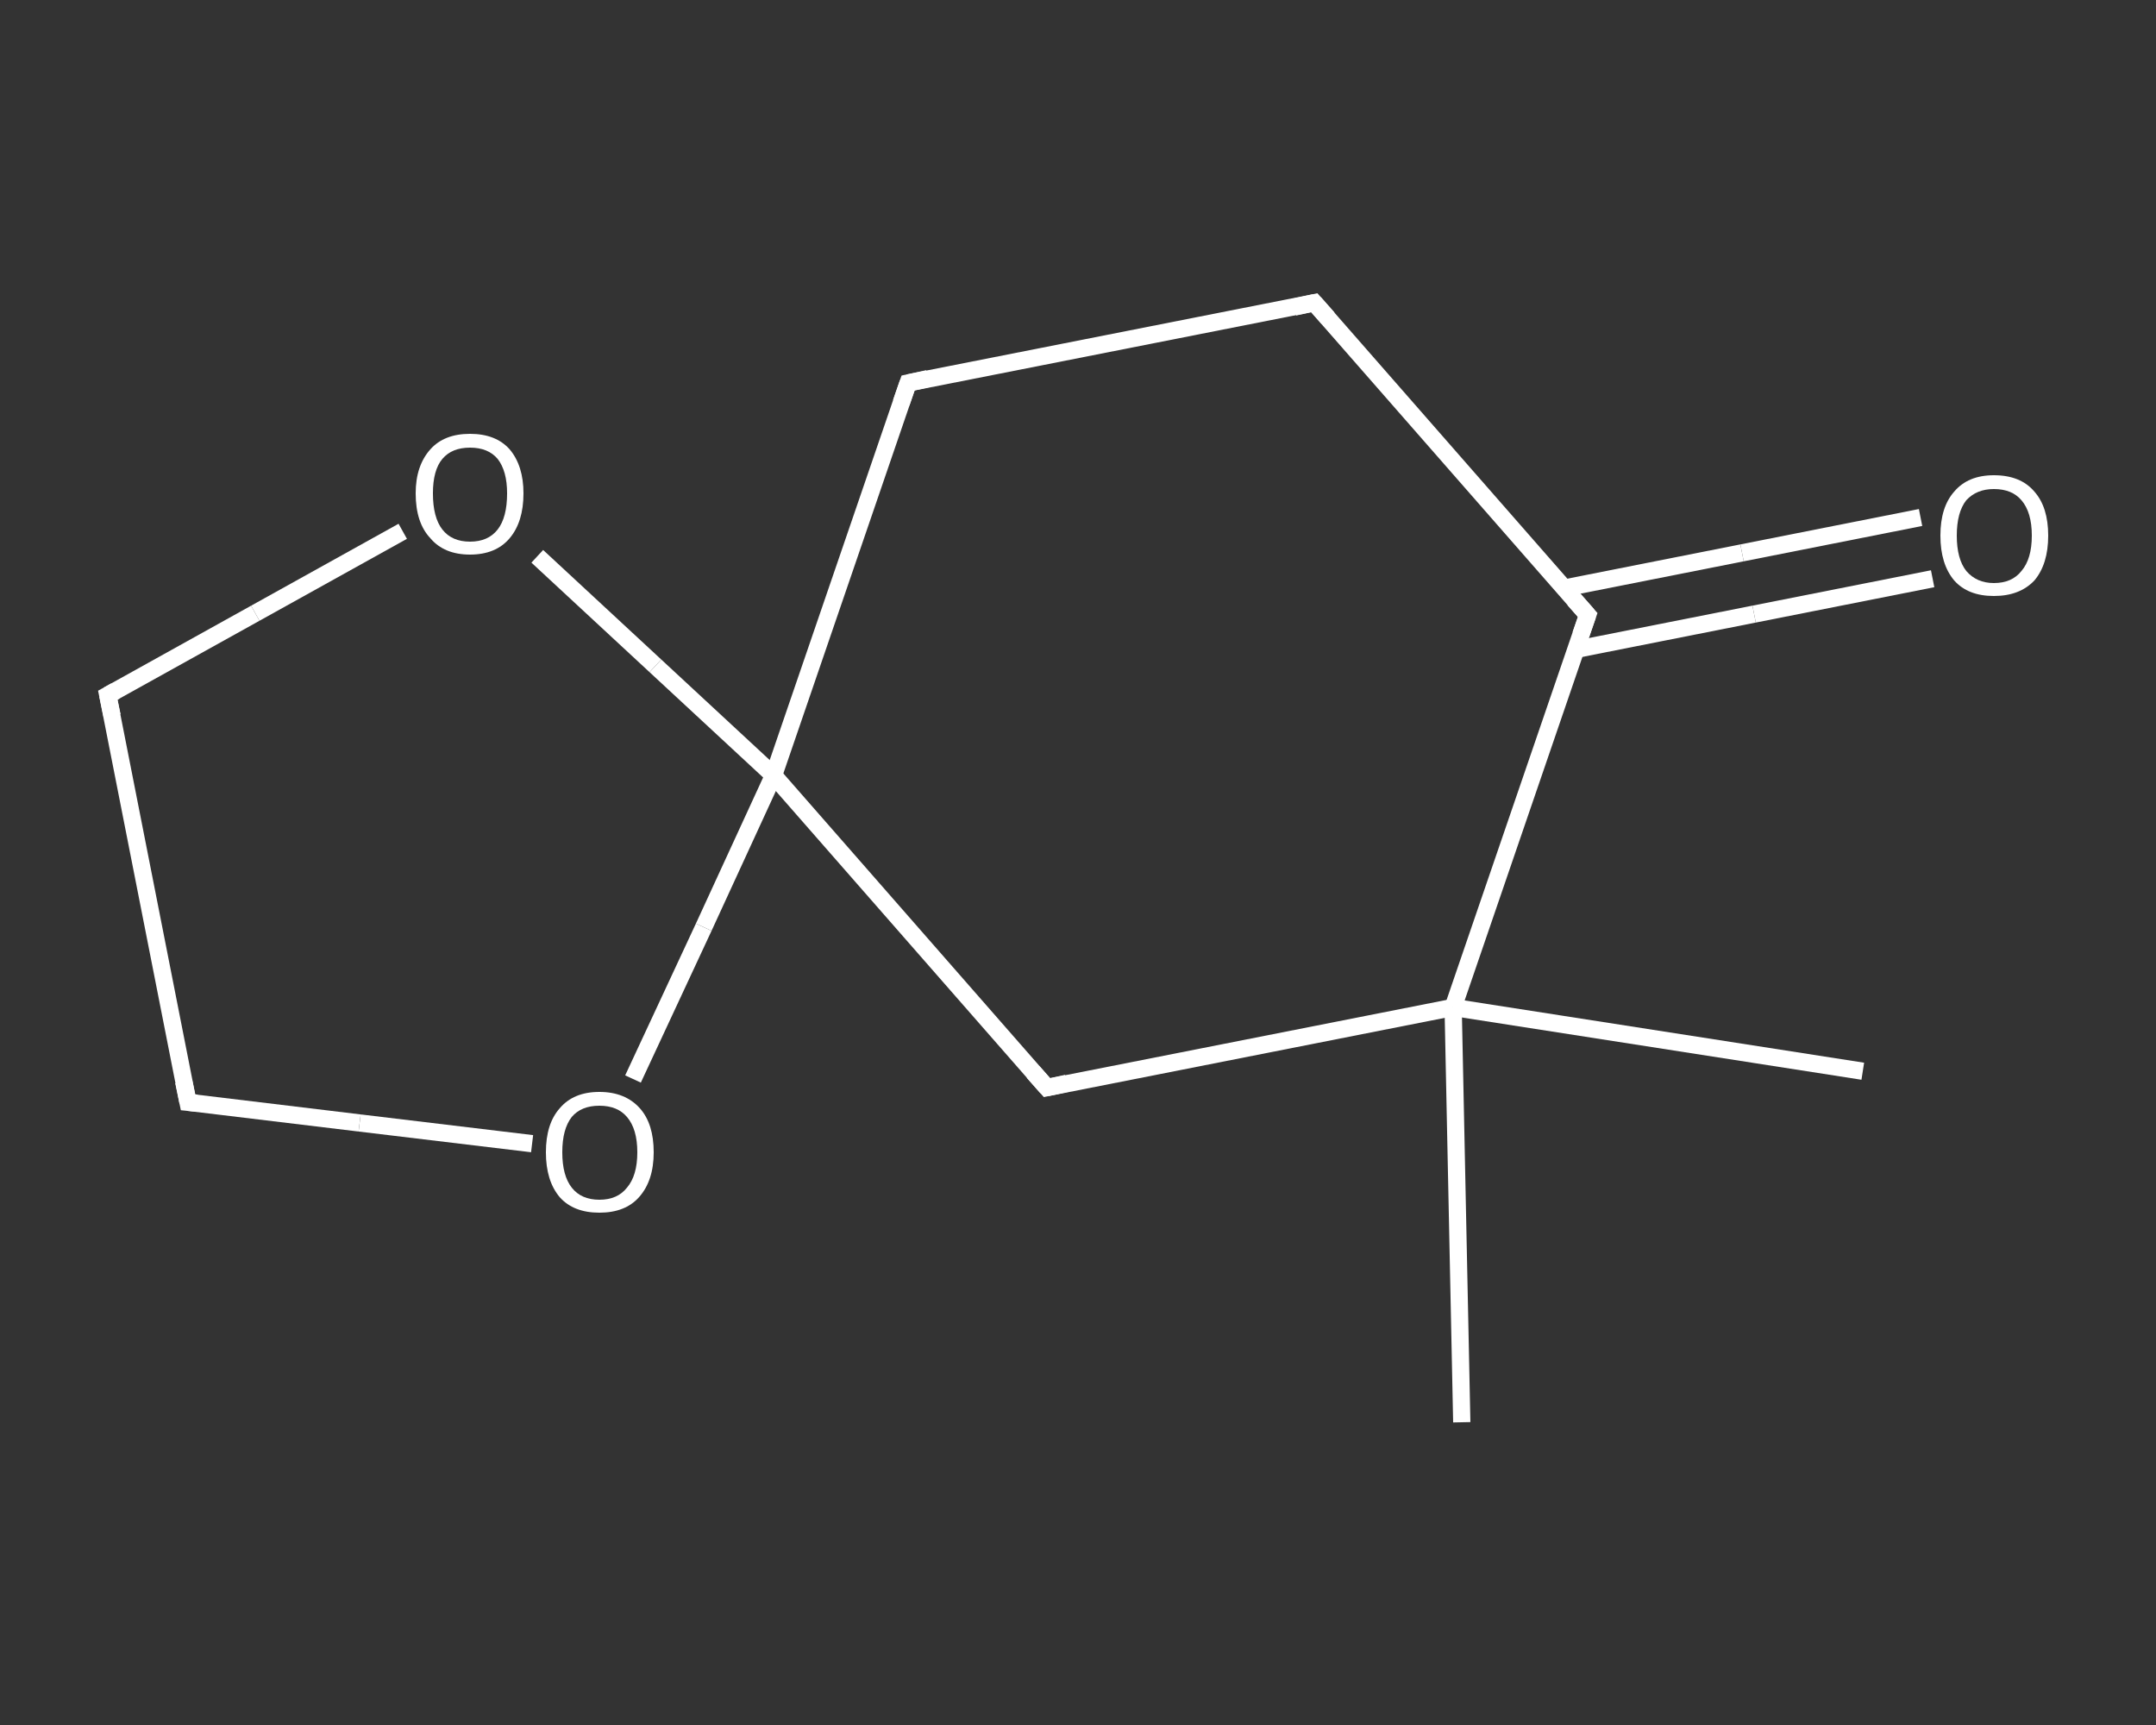 <?xml version='1.0' encoding='iso-8859-1'?>
<svg version='1.1' baseProfile='full'
              xmlns='http://www.w3.org/2000/svg'
                      xmlns:rdkit='http://www.rdkit.org/xml'
                      xmlns:xlink='http://www.w3.org/1999/xlink'
                  xml:space='preserve'
width='250px' height='200px' viewBox='0 0 250 200'>
<rect x="0" y="0" width="250" height="200" fill="#333333" stroke="none"/>
<!-- END OF HEADER -->
<rect style='opacity:1.0;fill:transparent;stroke:none' width='250.0' height='200.0' x='0.0' y='0.0'> </rect>
<path class='bond-0 atom-0 atom-1' d='M 216.0,124.2 L 168.5,116.8' style='fill:none;fill-rule:evenodd;stroke:#FFFFFF;stroke-width:2.0px;stroke-linecap:butt;stroke-linejoin:miter;stroke-opacity:1' />
<path class='bond-1 atom-1 atom-2' d='M 168.5,116.8 L 169.5,164.9' style='fill:none;fill-rule:evenodd;stroke:#FFFFFF;stroke-width:2.0px;stroke-linecap:butt;stroke-linejoin:miter;stroke-opacity:1' />
<path class='bond-2 atom-1 atom-3' d='M 168.5,116.8 L 121.4,126.1' style='fill:none;fill-rule:evenodd;stroke:#FFFFFF;stroke-width:2.0px;stroke-linecap:butt;stroke-linejoin:miter;stroke-opacity:1' />
<path class='bond-3 atom-3 atom-4' d='M 121.4,126.1 L 89.7,89.9' style='fill:none;fill-rule:evenodd;stroke:#FFFFFF;stroke-width:2.0px;stroke-linecap:butt;stroke-linejoin:miter;stroke-opacity:1' />
<path class='bond-4 atom-4 atom-5' d='M 89.7,89.9 L 105.3,44.4' style='fill:none;fill-rule:evenodd;stroke:#FFFFFF;stroke-width:2.0px;stroke-linecap:butt;stroke-linejoin:miter;stroke-opacity:1' />
<path class='bond-5 atom-5 atom-6' d='M 105.3,44.4 L 152.4,35.1' style='fill:none;fill-rule:evenodd;stroke:#FFFFFF;stroke-width:2.0px;stroke-linecap:butt;stroke-linejoin:miter;stroke-opacity:1' />
<path class='bond-6 atom-6 atom-7' d='M 152.4,35.1 L 184.1,71.3' style='fill:none;fill-rule:evenodd;stroke:#FFFFFF;stroke-width:2.0px;stroke-linecap:butt;stroke-linejoin:miter;stroke-opacity:1' />
<path class='bond-7 atom-7 atom-8' d='M 182.7,75.3 L 203.4,71.2' style='fill:none;fill-rule:evenodd;stroke:#FFFFFF;stroke-width:2.0px;stroke-linecap:butt;stroke-linejoin:miter;stroke-opacity:1' />
<path class='bond-7 atom-7 atom-8' d='M 203.4,71.2 L 224.1,67.1' style='fill:none;fill-rule:evenodd;stroke:#FFFFFF;stroke-width:2.0px;stroke-linecap:butt;stroke-linejoin:miter;stroke-opacity:1' />
<path class='bond-7 atom-7 atom-8' d='M 181.3,68.2 L 202.0,64.1' style='fill:none;fill-rule:evenodd;stroke:#FFFFFF;stroke-width:2.0px;stroke-linecap:butt;stroke-linejoin:miter;stroke-opacity:1' />
<path class='bond-7 atom-7 atom-8' d='M 202.0,64.1 L 222.7,60.0' style='fill:none;fill-rule:evenodd;stroke:#FFFFFF;stroke-width:2.0px;stroke-linecap:butt;stroke-linejoin:miter;stroke-opacity:1' />
<path class='bond-8 atom-4 atom-9' d='M 89.7,89.9 L 81.6,107.5' style='fill:none;fill-rule:evenodd;stroke:#FFFFFF;stroke-width:2.0px;stroke-linecap:butt;stroke-linejoin:miter;stroke-opacity:1' />
<path class='bond-8 atom-4 atom-9' d='M 81.6,107.5 L 73.4,125.1' style='fill:none;fill-rule:evenodd;stroke:#FFFFFF;stroke-width:2.0px;stroke-linecap:butt;stroke-linejoin:miter;stroke-opacity:1' />
<path class='bond-9 atom-9 atom-10' d='M 61.7,132.6 L 41.7,130.2' style='fill:none;fill-rule:evenodd;stroke:#FFFFFF;stroke-width:2.0px;stroke-linecap:butt;stroke-linejoin:miter;stroke-opacity:1' />
<path class='bond-9 atom-9 atom-10' d='M 41.7,130.2 L 21.8,127.8' style='fill:none;fill-rule:evenodd;stroke:#FFFFFF;stroke-width:2.0px;stroke-linecap:butt;stroke-linejoin:miter;stroke-opacity:1' />
<path class='bond-10 atom-10 atom-11' d='M 21.8,127.8 L 12.5,80.6' style='fill:none;fill-rule:evenodd;stroke:#FFFFFF;stroke-width:2.0px;stroke-linecap:butt;stroke-linejoin:miter;stroke-opacity:1' />
<path class='bond-11 atom-11 atom-12' d='M 12.5,80.6 L 29.6,71.1' style='fill:none;fill-rule:evenodd;stroke:#FFFFFF;stroke-width:2.0px;stroke-linecap:butt;stroke-linejoin:miter;stroke-opacity:1' />
<path class='bond-11 atom-11 atom-12' d='M 29.6,71.1 L 46.7,61.6' style='fill:none;fill-rule:evenodd;stroke:#FFFFFF;stroke-width:2.0px;stroke-linecap:butt;stroke-linejoin:miter;stroke-opacity:1' />
<path class='bond-12 atom-7 atom-1' d='M 184.1,71.3 L 168.5,116.8' style='fill:none;fill-rule:evenodd;stroke:#FFFFFF;stroke-width:2.0px;stroke-linecap:butt;stroke-linejoin:miter;stroke-opacity:1' />
<path class='bond-13 atom-12 atom-4' d='M 62.3,64.5 L 76.0,77.2' style='fill:none;fill-rule:evenodd;stroke:#FFFFFF;stroke-width:2.0px;stroke-linecap:butt;stroke-linejoin:miter;stroke-opacity:1' />
<path class='bond-13 atom-12 atom-4' d='M 76.0,77.2 L 89.7,89.9' style='fill:none;fill-rule:evenodd;stroke:#FFFFFF;stroke-width:2.0px;stroke-linecap:butt;stroke-linejoin:miter;stroke-opacity:1' />
<path d='M 123.7,125.6 L 121.4,126.1 L 119.8,124.3' style='fill:none;stroke:#FFFFFF;stroke-width:2.0px;stroke-linecap:butt;stroke-linejoin:miter;stroke-opacity:1;' />
<path d='M 104.5,46.7 L 105.3,44.4 L 107.6,43.9' style='fill:none;stroke:#FFFFFF;stroke-width:2.0px;stroke-linecap:butt;stroke-linejoin:miter;stroke-opacity:1;' />
<path d='M 150.1,35.6 L 152.4,35.1 L 154.0,36.9' style='fill:none;stroke:#FFFFFF;stroke-width:2.0px;stroke-linecap:butt;stroke-linejoin:miter;stroke-opacity:1;' />
<path d='M 182.5,69.5 L 184.1,71.3 L 183.3,73.6' style='fill:none;stroke:#FFFFFF;stroke-width:2.0px;stroke-linecap:butt;stroke-linejoin:miter;stroke-opacity:1;' />
<path d='M 22.8,127.9 L 21.8,127.8 L 21.3,125.4' style='fill:none;stroke:#FFFFFF;stroke-width:2.0px;stroke-linecap:butt;stroke-linejoin:miter;stroke-opacity:1;' />
<path d='M 13.0,83.0 L 12.5,80.6 L 13.4,80.1' style='fill:none;stroke:#FFFFFF;stroke-width:2.0px;stroke-linecap:butt;stroke-linejoin:miter;stroke-opacity:1;' />
<path class='atom-8' d='M 225.0 62.1
Q 225.0 58.8, 226.6 57.0
Q 228.2 55.1, 231.2 55.1
Q 234.3 55.1, 235.9 57.0
Q 237.5 58.8, 237.5 62.1
Q 237.5 65.4, 235.9 67.3
Q 234.2 69.1, 231.2 69.1
Q 228.2 69.1, 226.6 67.3
Q 225.0 65.4, 225.0 62.1
M 231.2 67.6
Q 233.3 67.6, 234.4 66.2
Q 235.6 64.8, 235.6 62.1
Q 235.6 59.4, 234.4 58.0
Q 233.3 56.7, 231.2 56.7
Q 229.2 56.7, 228.0 58.0
Q 226.9 59.4, 226.9 62.1
Q 226.9 64.8, 228.0 66.2
Q 229.2 67.6, 231.2 67.6
' fill='#FFFFFF'/>
<path class='atom-9' d='M 63.3 133.6
Q 63.3 130.3, 64.9 128.5
Q 66.5 126.6, 69.5 126.6
Q 72.5 126.6, 74.2 128.5
Q 75.8 130.3, 75.8 133.6
Q 75.8 136.9, 74.1 138.8
Q 72.5 140.6, 69.5 140.6
Q 66.5 140.6, 64.9 138.8
Q 63.3 136.9, 63.3 133.6
M 69.5 139.1
Q 71.6 139.1, 72.7 137.7
Q 73.9 136.3, 73.9 133.6
Q 73.9 130.9, 72.7 129.5
Q 71.6 128.2, 69.5 128.2
Q 67.4 128.2, 66.3 129.5
Q 65.2 130.9, 65.2 133.6
Q 65.2 136.3, 66.3 137.7
Q 67.4 139.1, 69.5 139.1
' fill='#FFFFFF'/>
<path class='atom-12' d='M 48.2 57.2
Q 48.2 54.0, 49.9 52.1
Q 51.5 50.3, 54.5 50.3
Q 57.5 50.3, 59.1 52.1
Q 60.7 54.0, 60.7 57.2
Q 60.7 60.5, 59.1 62.4
Q 57.5 64.3, 54.5 64.3
Q 51.5 64.3, 49.9 62.4
Q 48.2 60.6, 48.2 57.2
M 54.5 62.8
Q 56.6 62.8, 57.7 61.4
Q 58.8 60.0, 58.8 57.2
Q 58.8 54.6, 57.7 53.2
Q 56.6 51.9, 54.5 51.9
Q 52.4 51.9, 51.3 53.2
Q 50.2 54.5, 50.2 57.2
Q 50.2 60.0, 51.3 61.4
Q 52.4 62.8, 54.5 62.8
' fill='#FFFFFF'/>
</svg>
